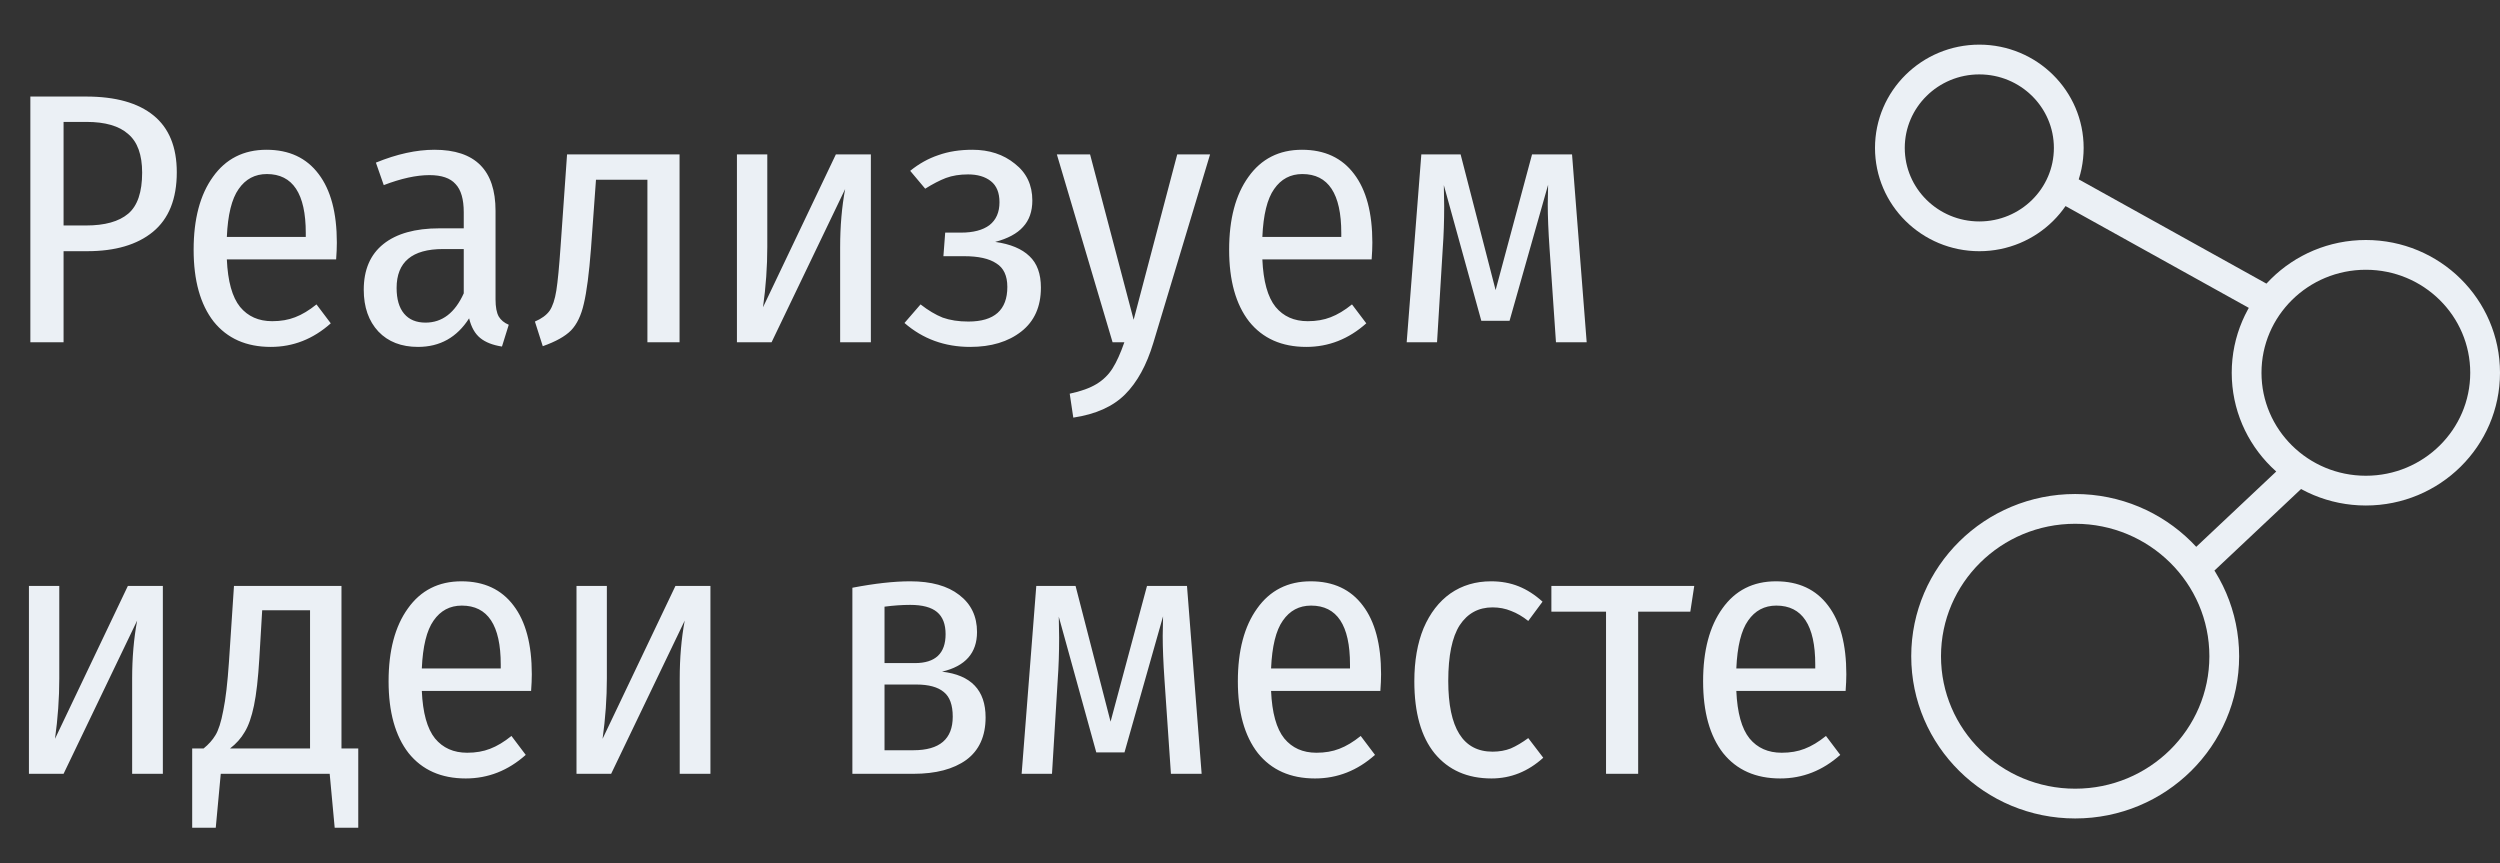 <?xml version="1.0" encoding="UTF-8"?> <svg xmlns="http://www.w3.org/2000/svg" width="168" height="58" viewBox="0 0 168 58" fill="none"><rect x="0" y="0" width="168" height="58" fill="#333333" stroke="none"/> <path d="M5.784 6.488C7.768 6.488 9.28 6.912 10.32 7.76C11.36 8.608 11.88 9.88 11.88 11.576C11.88 13.368 11.344 14.704 10.272 15.584C9.216 16.448 7.744 16.88 5.856 16.88H4.272V23H2.04V6.488H5.784ZM5.784 15.152C7.048 15.152 7.992 14.888 8.616 14.36C9.24 13.832 9.552 12.912 9.552 11.6C9.552 10.4 9.24 9.536 8.616 9.008C8.008 8.464 7.072 8.192 5.808 8.192H4.272V15.152H5.784ZM22.636 16.304C22.636 16.64 22.62 17.016 22.588 17.432H15.244C15.308 18.904 15.604 19.968 16.132 20.624C16.66 21.264 17.38 21.584 18.292 21.584C18.868 21.584 19.38 21.496 19.828 21.32C20.292 21.144 20.772 20.856 21.268 20.456L22.228 21.728C21.044 22.784 19.7 23.312 18.196 23.312C16.548 23.312 15.268 22.744 14.356 21.608C13.46 20.456 13.012 18.848 13.012 16.784C13.012 14.72 13.444 13.088 14.308 11.888C15.172 10.672 16.372 10.064 17.908 10.064C19.428 10.064 20.596 10.608 21.412 11.696C22.228 12.768 22.636 14.304 22.636 16.304ZM20.548 15.656C20.548 13.016 19.676 11.696 17.932 11.696C17.132 11.696 16.5 12.032 16.036 12.704C15.572 13.36 15.308 14.432 15.244 15.92H20.548V15.656ZM33.3 20.12C33.3 20.632 33.372 21.016 33.516 21.272C33.66 21.512 33.884 21.696 34.188 21.824L33.732 23.288C33.108 23.192 32.62 23 32.268 22.712C31.916 22.424 31.668 21.984 31.524 21.392C30.708 22.672 29.564 23.312 28.092 23.312C26.972 23.312 26.084 22.968 25.428 22.28C24.772 21.576 24.444 20.64 24.444 19.472C24.444 18.128 24.884 17.104 25.764 16.4C26.644 15.696 27.9 15.344 29.532 15.344H31.164V14.264C31.164 13.384 30.98 12.752 30.612 12.368C30.26 11.968 29.676 11.768 28.86 11.768C27.98 11.768 26.956 11.992 25.788 12.44L25.26 10.928C26.668 10.352 27.98 10.064 29.196 10.064C31.932 10.064 33.3 11.432 33.3 14.168V20.12ZM28.596 21.68C29.716 21.68 30.572 21.024 31.164 19.712V16.736H29.772C27.692 16.736 26.652 17.608 26.652 19.352C26.652 20.104 26.82 20.68 27.156 21.08C27.492 21.48 27.972 21.68 28.596 21.68ZM45.666 10.376V23H43.506V12.08H40.05L39.714 16.712C39.586 18.376 39.426 19.608 39.234 20.408C39.058 21.192 38.77 21.792 38.37 22.208C37.97 22.608 37.338 22.96 36.474 23.264L35.946 21.608C36.394 21.416 36.722 21.176 36.93 20.888C37.138 20.584 37.29 20.128 37.386 19.52C37.482 18.912 37.578 17.912 37.674 16.52L38.106 10.376H45.666ZM58.522 23H56.458V16.616C56.458 15.208 56.57 13.904 56.794 12.704L51.85 23H49.522V10.376H51.562V16.592C51.562 17.92 51.466 19.272 51.274 20.648L56.17 10.376H58.522V23ZM65.341 10.064C66.477 10.064 67.429 10.376 68.197 11C68.981 11.608 69.373 12.432 69.373 13.472C69.373 14.208 69.165 14.8 68.749 15.248C68.349 15.696 67.725 16.032 66.877 16.256C67.901 16.4 68.669 16.72 69.181 17.216C69.693 17.696 69.949 18.4 69.949 19.328C69.949 20.608 69.509 21.592 68.629 22.28C67.749 22.968 66.605 23.312 65.197 23.312C63.485 23.312 62.013 22.776 60.781 21.704L61.861 20.456C62.373 20.856 62.869 21.152 63.349 21.344C63.845 21.52 64.421 21.608 65.077 21.608C66.821 21.608 67.693 20.832 67.693 19.28C67.693 18.528 67.445 18 66.949 17.696C66.469 17.376 65.749 17.216 64.789 17.216H63.397L63.517 15.632H64.573C65.405 15.632 66.045 15.464 66.493 15.128C66.941 14.776 67.165 14.264 67.165 13.592C67.165 12.952 66.973 12.48 66.589 12.176C66.205 11.872 65.693 11.72 65.053 11.72C64.493 11.72 63.997 11.8 63.565 11.96C63.149 12.12 62.685 12.36 62.173 12.68L61.165 11.48C61.757 11 62.389 10.648 63.061 10.424C63.733 10.184 64.493 10.064 65.341 10.064ZM77.501 23.048C77.053 24.536 76.421 25.688 75.605 26.504C74.789 27.32 73.629 27.84 72.125 28.064L71.885 26.456C72.637 26.296 73.237 26.08 73.685 25.808C74.133 25.536 74.493 25.184 74.765 24.752C75.037 24.32 75.301 23.736 75.557 23H74.765L71.021 10.376H73.253L76.181 21.488L79.109 10.376H81.317L77.501 23.048ZM92.222 16.304C92.222 16.64 92.206 17.016 92.174 17.432H84.83C84.894 18.904 85.19 19.968 85.718 20.624C86.246 21.264 86.966 21.584 87.878 21.584C88.454 21.584 88.966 21.496 89.414 21.32C89.878 21.144 90.358 20.856 90.854 20.456L91.814 21.728C90.63 22.784 89.286 23.312 87.782 23.312C86.134 23.312 84.854 22.744 83.942 21.608C83.046 20.456 82.598 18.848 82.598 16.784C82.598 14.72 83.03 13.088 83.894 11.888C84.758 10.672 85.958 10.064 87.494 10.064C89.014 10.064 90.182 10.608 90.998 11.696C91.814 12.768 92.222 14.304 92.222 16.304ZM90.134 15.656C90.134 13.016 89.262 11.696 87.518 11.696C86.718 11.696 86.086 12.032 85.622 12.704C85.158 13.36 84.894 14.432 84.83 15.92H90.134V15.656ZM106.625 23H104.561L104.129 16.688C104.049 15.52 104.009 14.536 104.009 13.736L104.033 12.416L101.441 21.56H99.545L97.025 12.44L97.049 13.856C97.049 14.864 97.017 15.808 96.953 16.688L96.569 23H94.529L95.513 10.376H98.153L100.505 19.496L102.953 10.376H105.641L106.625 23ZM10.944 52H8.88V45.616C8.88 44.208 8.992 42.904 9.216 41.704L4.272 52H1.944V39.376H3.984V45.592C3.984 46.92 3.888 48.272 3.696 49.648L8.592 39.376H10.944V52ZM24.075 50.296V55.624H22.491L22.155 52H14.835L14.499 55.624H12.915V50.296H13.683C14.019 50.024 14.283 49.728 14.475 49.408C14.683 49.072 14.859 48.52 15.003 47.752C15.163 46.984 15.291 45.888 15.387 44.464L15.723 39.376H22.947V50.296H24.075ZM20.835 41.008H17.619L17.427 44.248C17.347 45.592 17.227 46.648 17.067 47.416C16.907 48.184 16.699 48.776 16.443 49.192C16.203 49.608 15.875 49.976 15.459 50.296H20.835V41.008ZM35.737 45.304C35.737 45.64 35.721 46.016 35.69 46.432H28.346C28.41 47.904 28.706 48.968 29.233 49.624C29.762 50.264 30.482 50.584 31.393 50.584C31.97 50.584 32.481 50.496 32.929 50.32C33.394 50.144 33.873 49.856 34.37 49.456L35.33 50.728C34.145 51.784 32.801 52.312 31.297 52.312C29.649 52.312 28.369 51.744 27.457 50.608C26.561 49.456 26.113 47.848 26.113 45.784C26.113 43.72 26.546 42.088 27.41 40.888C28.273 39.672 29.474 39.064 31.009 39.064C32.529 39.064 33.697 39.608 34.514 40.696C35.33 41.768 35.737 43.304 35.737 45.304ZM33.65 44.656C33.65 42.016 32.778 40.696 31.034 40.696C30.233 40.696 29.602 41.032 29.137 41.704C28.674 42.36 28.41 43.432 28.346 44.92H33.65V44.656ZM47.741 52H45.677V45.616C45.677 44.208 45.789 42.904 46.013 41.704L41.069 52H38.741V39.376H40.781V45.592C40.781 46.92 40.685 48.272 40.493 49.648L45.389 39.376H47.741V52ZM63.304 45.136C65.256 45.36 66.232 46.384 66.232 48.208C66.232 49.472 65.8 50.424 64.936 51.064C64.072 51.688 62.888 52 61.384 52H57.28V39.496C58.784 39.208 60.08 39.064 61.168 39.064C62.576 39.064 63.672 39.368 64.456 39.976C65.256 40.584 65.656 41.416 65.656 42.472C65.656 43.88 64.872 44.768 63.304 45.136ZM61.168 40.648C60.624 40.648 60.048 40.688 59.44 40.768V44.56H61.48C62.856 44.56 63.544 43.912 63.544 42.616C63.544 41.944 63.352 41.448 62.968 41.128C62.584 40.808 61.984 40.648 61.168 40.648ZM61.384 50.416C63.144 50.416 64.024 49.664 64.024 48.16C64.024 47.376 63.824 46.824 63.424 46.504C63.024 46.168 62.408 46 61.576 46H59.44V50.416H61.384ZM80.75 52H78.686L78.254 45.688C78.174 44.52 78.134 43.536 78.134 42.736L78.158 41.416L75.566 50.56H73.67L71.15 41.44L71.174 42.856C71.174 43.864 71.142 44.808 71.078 45.688L70.694 52H68.654L69.638 39.376H72.278L74.63 48.496L77.078 39.376H79.766L80.75 52ZM92.808 45.304C92.808 45.64 92.792 46.016 92.76 46.432H85.416C85.48 47.904 85.776 48.968 86.304 49.624C86.832 50.264 87.552 50.584 88.464 50.584C89.04 50.584 89.552 50.496 90 50.32C90.464 50.144 90.944 49.856 91.44 49.456L92.4 50.728C91.216 51.784 89.872 52.312 88.368 52.312C86.72 52.312 85.44 51.744 84.528 50.608C83.632 49.456 83.184 47.848 83.184 45.784C83.184 43.72 83.616 42.088 84.48 40.888C85.344 39.672 86.544 39.064 88.08 39.064C89.6 39.064 90.768 39.608 91.584 40.696C92.4 41.768 92.808 43.304 92.808 45.304ZM90.72 44.656C90.72 42.016 89.848 40.696 88.104 40.696C87.304 40.696 86.672 41.032 86.208 41.704C85.744 42.36 85.48 43.432 85.416 44.92H90.72V44.656ZM100.203 39.064C100.875 39.064 101.491 39.176 102.051 39.4C102.611 39.624 103.147 39.968 103.659 40.432L102.699 41.728C102.315 41.424 101.931 41.2 101.547 41.056C101.163 40.896 100.747 40.816 100.299 40.816C99.355 40.816 98.619 41.216 98.091 42.016C97.579 42.816 97.323 44.064 97.323 45.76C97.323 48.928 98.315 50.512 100.299 50.512C100.747 50.512 101.155 50.44 101.523 50.296C101.891 50.136 102.283 49.904 102.699 49.6L103.707 50.92C102.683 51.848 101.523 52.312 100.227 52.312C98.611 52.312 97.339 51.752 96.411 50.632C95.499 49.512 95.043 47.896 95.043 45.784C95.043 44.408 95.251 43.216 95.667 42.208C96.099 41.2 96.699 40.424 97.467 39.88C98.251 39.336 99.163 39.064 100.203 39.064ZM113.853 39.376L113.589 41.104H110.085V52H107.925V41.104H104.253V39.376H113.853ZM124.073 45.304C124.073 45.64 124.057 46.016 124.025 46.432H116.681C116.745 47.904 117.041 48.968 117.569 49.624C118.097 50.264 118.817 50.584 119.729 50.584C120.305 50.584 120.817 50.496 121.265 50.32C121.729 50.144 122.209 49.856 122.705 49.456L123.665 50.728C122.481 51.784 121.137 52.312 119.633 52.312C117.985 52.312 116.705 51.744 115.793 50.608C114.897 49.456 114.449 47.848 114.449 45.784C114.449 43.72 114.881 42.088 115.745 40.888C116.609 39.672 117.809 39.064 119.345 39.064C120.865 39.064 122.033 39.608 122.849 40.696C123.665 41.768 124.073 43.304 124.073 45.304ZM121.985 44.656C121.985 42.016 121.113 40.696 119.369 40.696C118.569 40.696 117.937 41.032 117.473 41.704C117.009 42.36 116.745 43.432 116.681 44.92H121.985V44.656Z" fill="#EBF0F5"></path> <path d="M154.5 31.613L147.5 38.202M152.544 20.337L138.436 12.5M139.021 9.941C139.021 13.222 136.33 15.881 133.01 15.881C129.691 15.881 127 13.222 127 9.941C127 6.66 129.691 4 133.01 4C136.33 4 139.021 6.66 139.021 9.941ZM167 25.049C167 29.423 163.412 32.97 158.986 32.97C154.56 32.97 150.972 29.423 150.972 25.049C150.972 20.674 154.56 17.128 158.986 17.128C163.412 17.128 167 20.674 167 25.049ZM149.47 44.099C149.47 49.567 144.985 54 139.452 54C133.92 54 129.435 49.567 129.435 44.099C129.435 38.631 133.92 34.198 139.452 34.198C144.985 34.198 149.47 38.631 149.47 44.099Z" stroke="#EBF0F5" stroke-width="2"></path> </svg> 